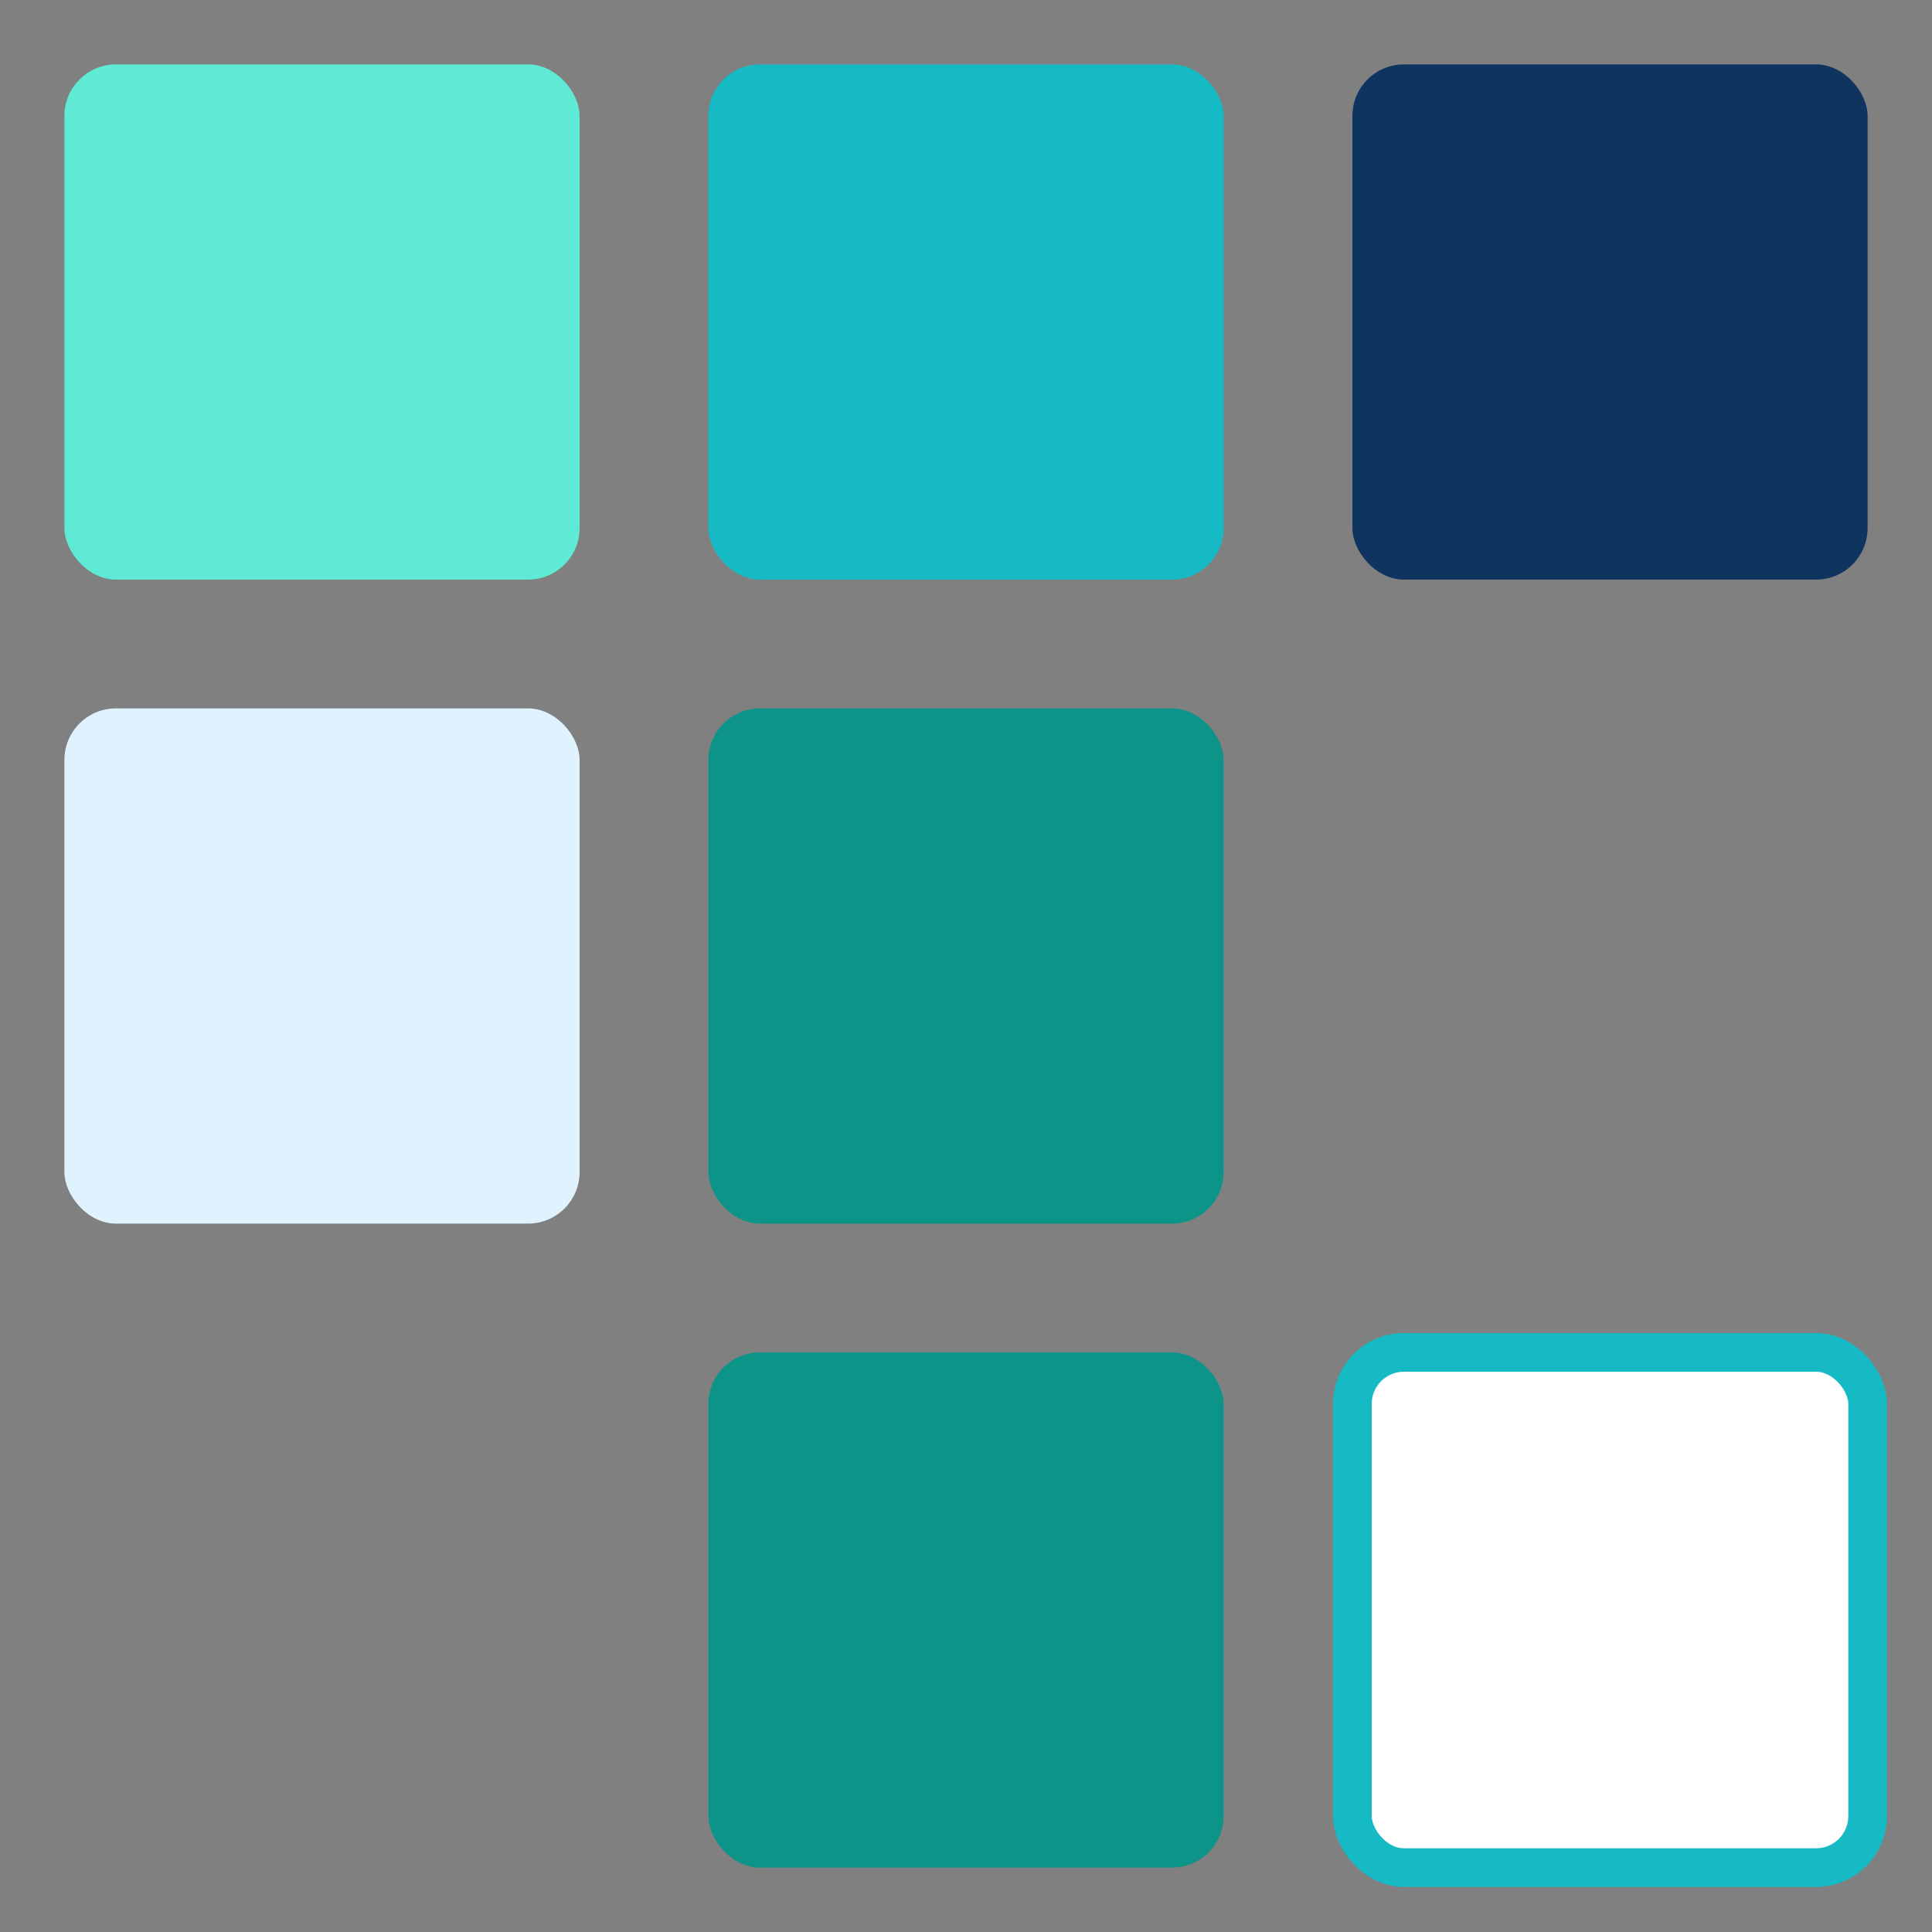 <svg width="150" height="150" viewBox="0 0 150 150" xmlns="http://www.w3.org/2000/svg">
  <rect x="0" y="0" width="150" height="150" fill="#808080" stroke="none"/>
  <defs>
    <color id="lightTeal">#5EEAD4</color>
    <color id="mediumCyan">#16BAC5</color>
    <color id="darkBlue">#1E4D8C</color> <color id="lightBg">#E0F2FE</color>
    <color id="darkTeal">#0D9488</color>
    <color id="white">#FFFFFF</color>
  </defs>

  <style>
    .square {
      width: 40px;
      height: 40px;
      rx: 4px; /* Optional: Slightly rounded corners */
    }
  </style>

  <g transform="translate(5, 5)"> <rect class="square" x="0" y="0" fill="#5EEAD4"/>   <rect class="square" x="50" y="0" fill="#16BAC5"/>  <rect class="square" x="100" y="0" fill="#0F3460"/> <rect class="square" x="0" y="50" fill="#E0F2FE"/>   <rect class="square" x="50" y="50" fill="#0D9488"/>  <rect class="square" x="50" y="100" fill="#0D9488"/> <rect class="square" x="100" y="100" fill="#FFFFFF" stroke="#16BAC5" stroke-width="3"/>
  </g>
</svg>
